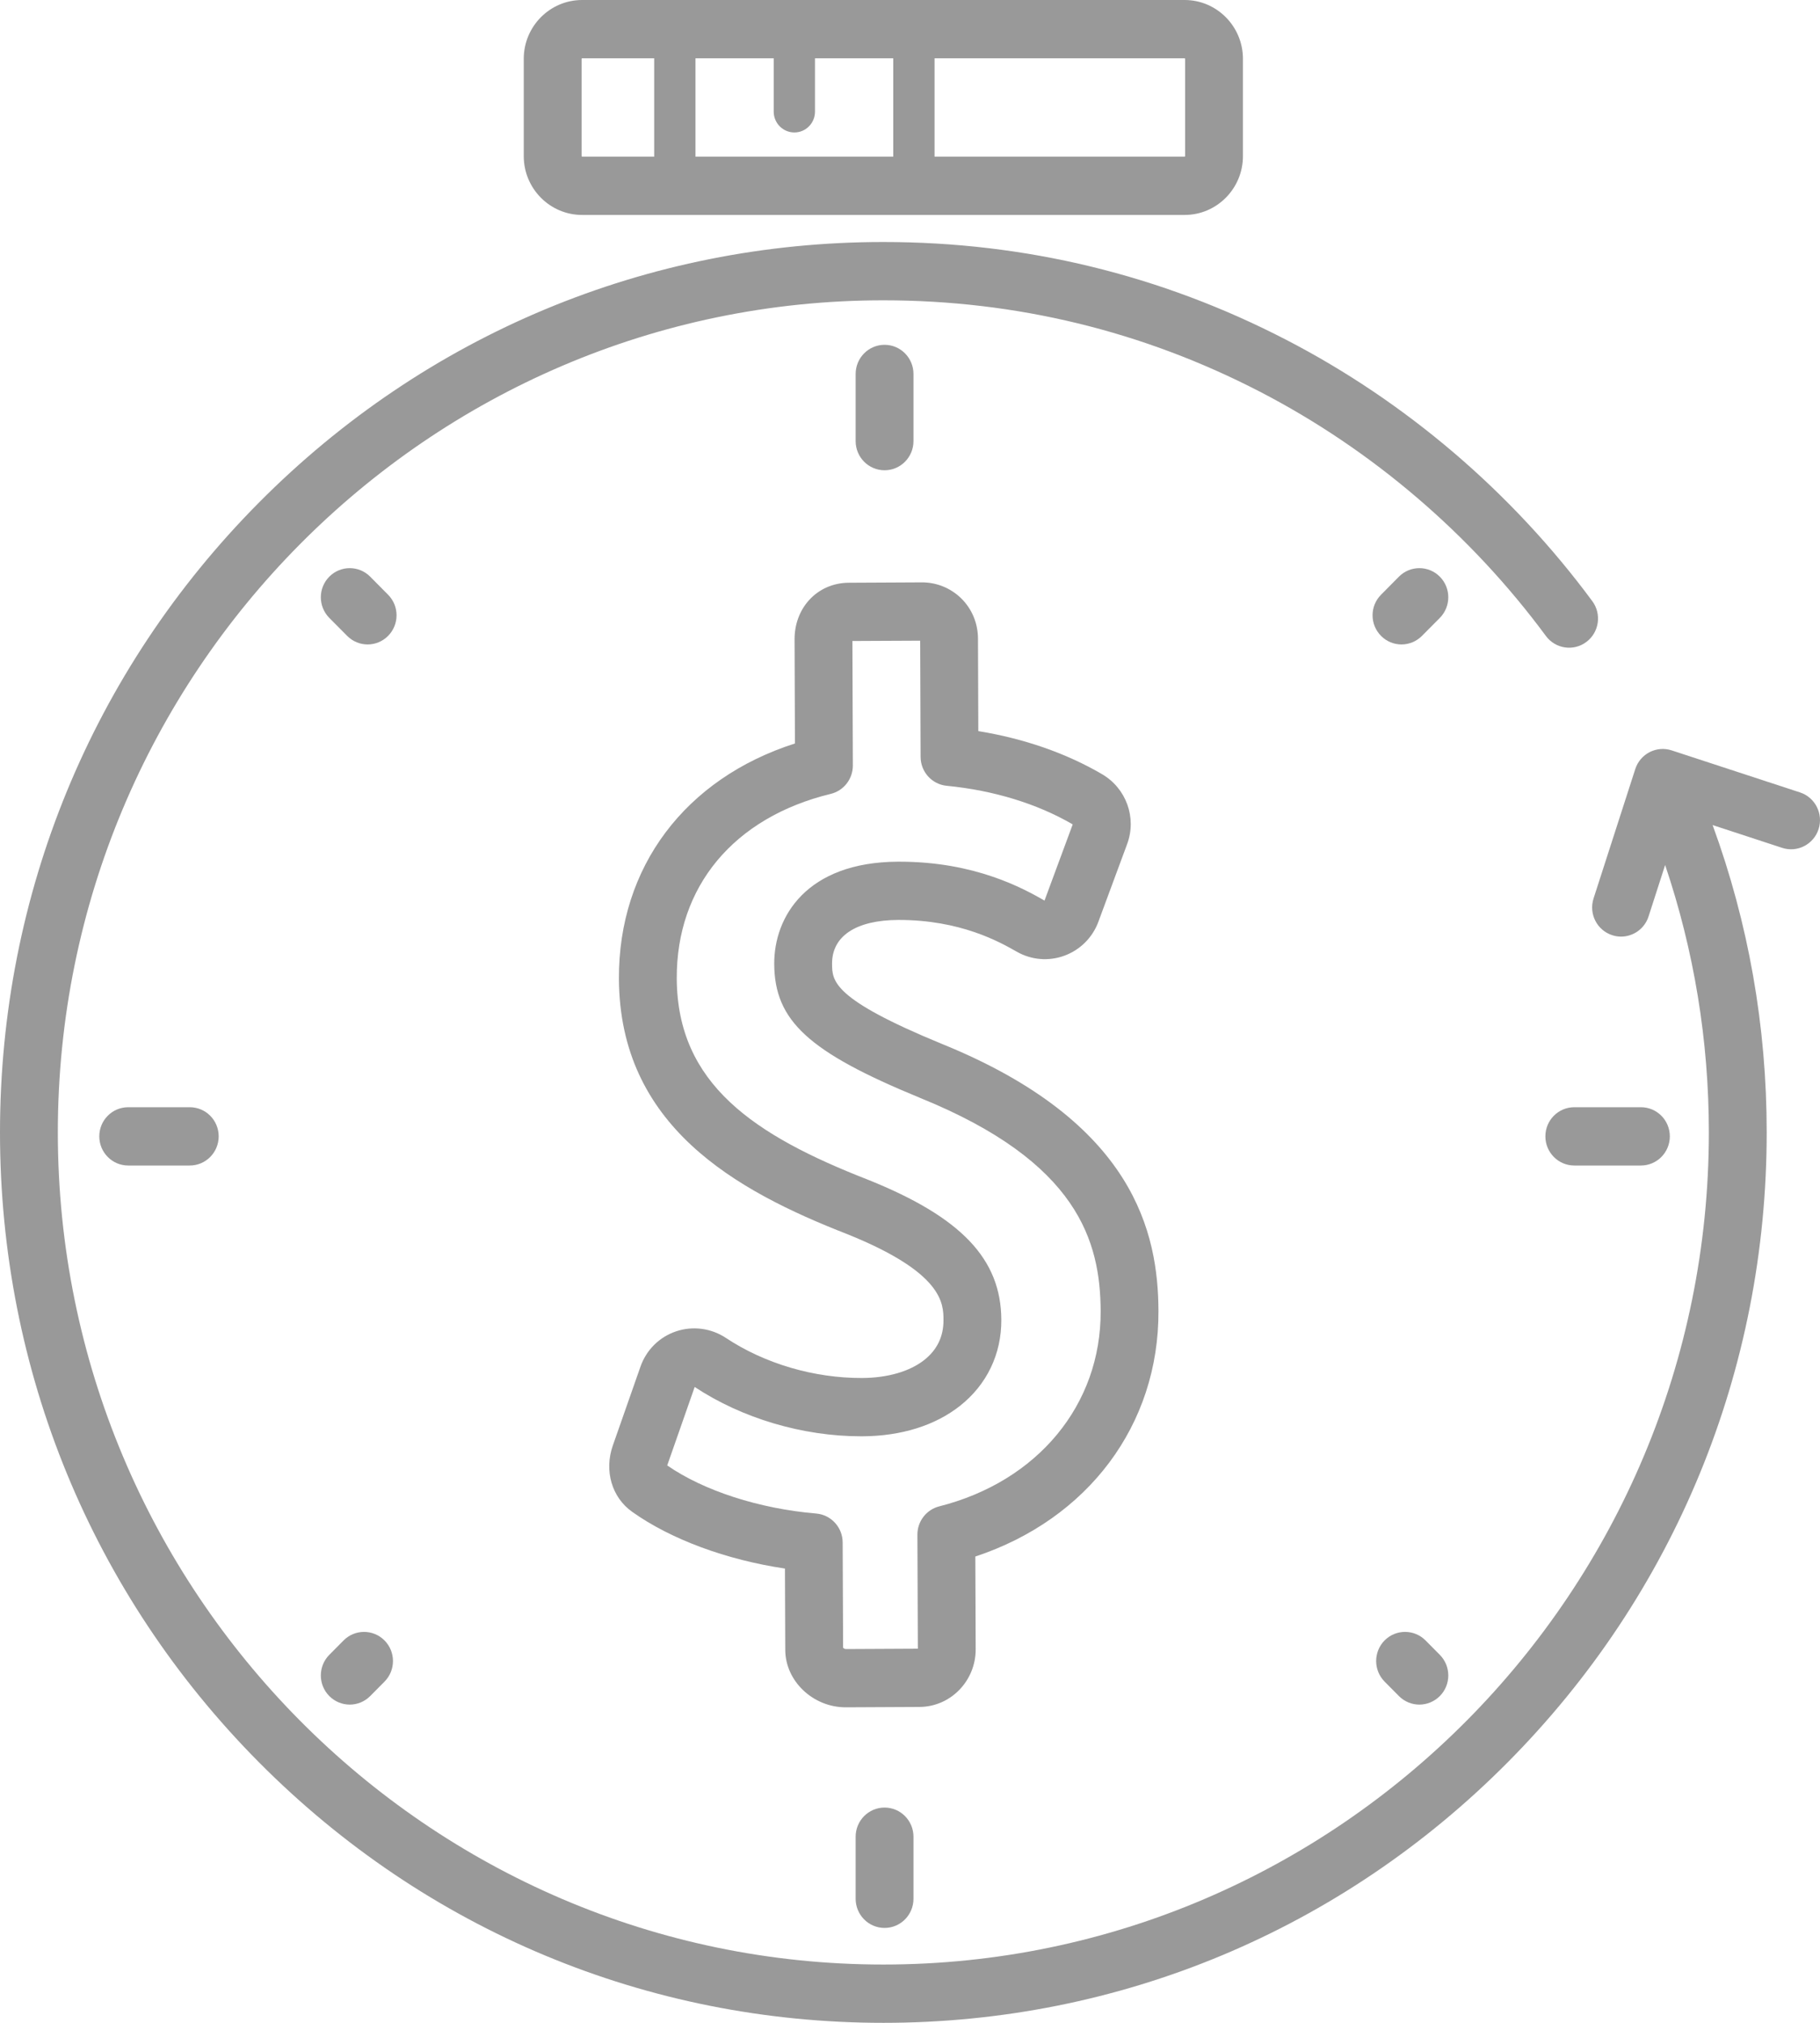<?xml version="1.0" standalone="no"?>
<!-- Generator: Adobe Fireworks 10, Export SVG Extension by Aaron Beall (http://fireworks.abeall.com) . Version: 0.6.1  -->
<!DOCTYPE svg PUBLIC "-//W3C//DTD SVG 1.1//EN" "http://www.w3.org/Graphics/SVG/1.1/DTD/svg11.dtd">
<svg id="Untitled-P%E1gina%201" viewBox="0 0 45 50" style="background-color:#ffffff00" version="1.1"
	xmlns="http://www.w3.org/2000/svg" xmlns:xlink="http://www.w3.org/1999/xlink" xml:space="preserve"
	x="0px" y="0px" width="45px" height="50px"
>
	<g>
		<path d="M 3.17 27.368 C 2.775 27.368 2.455 27.69 2.455 28.088 C 2.455 28.486 2.775 28.809 3.17 28.809 L 4.692 28.809 C 5.087 28.809 5.407 28.486 5.407 28.088 C 5.407 27.69 5.087 27.368 4.692 27.368 L 3.17 27.368 Z" fill="#999999"/>
		<path d="M 38.21 28.088 C 38.21 28.486 38.53 28.809 38.925 28.809 L 40.572 28.809 C 40.967 28.809 41.287 28.486 41.287 28.088 C 41.287 27.69 40.967 27.368 40.572 27.368 L 38.925 27.368 C 38.53 27.368 38.21 27.69 38.21 28.088 Z" fill="#999999"/>
		<path d="M 21.156 45.4 L 21.156 46.933 C 21.156 47.331 21.476 47.654 21.871 47.654 C 22.266 47.654 22.586 47.331 22.586 46.933 L 22.586 45.4 C 22.586 45.002 22.266 44.679 21.871 44.679 C 21.476 44.679 21.156 45.002 21.156 45.4 Z" fill="#999999"/>
		<path d="M 22.586 10.903 L 22.586 9.244 C 22.586 8.846 22.266 8.523 21.871 8.523 C 21.476 8.523 21.156 8.846 21.156 9.244 L 21.156 10.903 C 21.156 11.301 21.476 11.624 21.871 11.624 C 22.266 11.624 22.586 11.301 22.586 10.903 Z" fill="#999999"/>
		<path d="M 8.496 40.547 L 8.142 40.904 C 7.863 41.185 7.863 41.642 8.142 41.923 C 8.282 42.063 8.465 42.134 8.648 42.134 C 8.831 42.134 9.014 42.063 9.153 41.923 L 9.507 41.566 C 9.786 41.285 9.786 40.829 9.507 40.548 C 9.228 40.267 8.775 40.267 8.496 40.547 Z" fill="#999999"/>
		<path d="M 35.6 14.254 C 35.321 13.973 34.868 13.973 34.589 14.254 L 34.147 14.7 C 33.867 14.981 33.867 15.437 34.147 15.718 C 34.286 15.859 34.469 15.929 34.652 15.929 C 34.835 15.929 35.018 15.859 35.158 15.718 L 35.6 15.273 C 35.879 14.991 35.879 14.535 35.6 14.254 Z" fill="#999999"/>
		<path d="M 35.246 40.547 C 34.967 40.267 34.514 40.267 34.235 40.547 C 33.956 40.829 33.956 41.285 34.235 41.566 L 34.589 41.923 C 34.728 42.063 34.911 42.134 35.094 42.134 C 35.277 42.134 35.46 42.063 35.6 41.923 C 35.879 41.642 35.879 41.185 35.6 40.904 L 35.246 40.547 Z" fill="#999999"/>
		<path d="M 9.595 14.7 L 9.153 14.254 C 8.874 13.973 8.421 13.973 8.142 14.254 C 7.863 14.535 7.863 14.991 8.142 15.273 L 8.584 15.718 C 8.724 15.859 8.907 15.929 9.09 15.929 C 9.273 15.929 9.456 15.859 9.595 15.718 C 9.875 15.437 9.875 14.981 9.595 14.7 Z" fill="#999999"/>
		<path d="M 28.643 32.401 C 28.634 30.496 28.068 27.74 23.279 25.799 C 20.577 24.688 20.575 24.247 20.573 23.82 C 20.57 23.138 21.166 22.744 22.208 22.739 C 23.752 22.735 24.724 23.287 25.14 23.524 C 25.501 23.73 25.931 23.765 26.319 23.622 C 26.708 23.479 27.014 23.174 27.158 22.783 L 27.869 20.863 C 28.11 20.213 27.848 19.486 27.247 19.135 C 26.359 18.616 25.312 18.253 24.189 18.072 L 24.181 15.786 C 24.179 15.403 24.031 15.049 23.764 14.788 C 23.502 14.533 23.151 14.39 22.776 14.395 L 20.991 14.404 C 20.605 14.405 20.255 14.558 20.006 14.832 C 19.772 15.089 19.644 15.435 19.646 15.807 L 19.655 18.377 C 16.942 19.246 15.29 21.431 15.303 24.195 C 15.321 27.825 18.173 29.424 20.953 30.507 C 23.323 31.461 23.326 32.222 23.328 32.63 C 23.33 33.033 23.171 33.364 22.855 33.614 C 22.495 33.899 21.948 34.058 21.316 34.061 C 20.127 34.066 18.903 33.705 17.946 33.069 C 17.585 32.83 17.126 32.769 16.717 32.908 C 16.301 33.048 15.98 33.368 15.835 33.783 L 15.152 35.731 C 14.935 36.352 15.126 37.01 15.628 37.367 C 16.585 38.049 17.963 38.557 19.408 38.771 L 19.416 40.786 C 19.42 41.555 20.104 42.202 20.911 42.201 C 20.913 42.201 20.916 42.201 20.918 42.201 L 22.733 42.192 C 23.504 42.189 24.128 41.547 24.124 40.763 L 24.115 38.474 C 26.898 37.553 28.657 35.222 28.643 32.401 ZM 23.223 37.234 C 22.904 37.315 22.681 37.605 22.683 37.936 L 22.694 40.752 L 20.911 40.761 C 20.895 40.761 20.865 40.747 20.846 40.732 L 20.835 38.127 C 20.834 37.753 20.55 37.443 20.181 37.411 C 18.772 37.292 17.4 36.848 16.497 36.222 C 16.498 36.218 16.5 36.214 16.501 36.211 L 17.176 34.283 C 18.351 35.059 19.847 35.502 21.289 35.502 C 21.3 35.502 21.312 35.502 21.323 35.502 C 22.285 35.497 23.12 35.236 23.738 34.748 C 24.4 34.224 24.762 33.47 24.758 32.623 C 24.751 31.123 23.772 30.09 21.476 29.166 C 18.638 28.061 16.746 26.791 16.733 24.188 C 16.722 21.911 18.145 20.205 20.54 19.623 C 20.862 19.545 21.088 19.254 21.087 18.92 L 21.076 15.844 L 22.752 15.836 L 22.762 18.709 C 22.763 19.079 23.043 19.388 23.408 19.423 C 24.568 19.536 25.645 19.866 26.523 20.377 L 25.826 22.26 C 25.304 21.963 24.116 21.299 22.24 21.299 C 22.227 21.299 22.214 21.299 22.201 21.299 C 19.935 21.31 19.137 22.668 19.143 23.827 C 19.15 25.231 19.991 26.003 22.741 27.134 C 22.742 27.135 22.744 27.135 22.745 27.136 C 26.668 28.725 27.205 30.693 27.214 32.408 C 27.225 34.722 25.658 36.617 23.223 37.234 Z" fill="#999999"/>
		<path d="M 44.506 19.587 L 41.333 18.548 C 40.957 18.425 40.554 18.632 40.432 19.011 L 39.401 22.208 C 39.279 22.586 39.485 22.993 39.86 23.115 C 39.934 23.14 40.008 23.151 40.081 23.151 C 40.383 23.151 40.663 22.957 40.761 22.653 L 41.171 21.381 C 41.886 23.5 42.252 25.715 42.252 27.991 C 42.252 39.332 33.096 48.559 21.841 48.559 C 10.586 48.559 1.43 39.332 1.43 27.991 C 1.43 16.649 10.586 7.423 21.841 7.423 C 25.122 7.423 28.255 8.183 31.152 9.682 C 33.917 11.113 36.362 13.201 38.223 15.72 C 38.459 16.039 38.907 16.105 39.224 15.867 C 39.54 15.63 39.606 15.178 39.37 14.859 C 37.379 12.165 34.763 9.931 31.805 8.401 C 28.704 6.795 25.351 5.982 21.841 5.982 C 16.007 5.982 10.522 8.271 6.397 12.428 C 2.272 16.585 0 22.112 0 27.991 C 0 33.87 2.272 39.397 6.397 43.554 C 10.522 47.711 16.007 50 21.841 50 C 27.675 50 33.16 47.711 37.285 43.554 C 41.41 39.397 43.682 33.87 43.682 27.991 C 43.682 25.368 43.232 22.819 42.345 20.394 L 44.064 20.957 C 44.439 21.08 44.843 20.873 44.965 20.494 C 45.087 20.116 44.881 19.71 44.506 19.587 Z" fill="#999999"/>
		<path d="M 14.393 5.313 L 29.29 5.313 C 30.085 5.313 30.732 4.661 30.732 3.859 L 30.732 1.454 C 30.732 0.652 30.085 0 29.29 0 L 14.393 0 C 13.597 0 12.95 0.652 12.95 1.454 L 12.95 3.859 C 12.95 4.661 13.597 5.313 14.393 5.313 ZM 19.641 3.274 C 19.923 3.274 20.151 3.044 20.151 2.759 L 20.151 1.441 L 22.086 1.441 L 22.086 3.872 L 17.196 3.872 L 17.196 1.441 L 19.13 1.441 L 19.13 2.759 C 19.13 3.044 19.359 3.274 19.641 3.274 ZM 29.302 1.454 L 29.302 3.859 C 29.302 3.866 29.297 3.872 29.29 3.872 L 23.107 3.872 L 23.107 1.441 L 29.29 1.441 C 29.297 1.441 29.302 1.447 29.302 1.454 ZM 14.38 1.454 C 14.38 1.447 14.386 1.441 14.393 1.441 L 16.175 1.441 L 16.175 3.872 L 14.393 3.872 C 14.386 3.872 14.38 3.866 14.38 3.859 L 14.38 1.454 Z" fill="#999999"/>
	</g>
</svg>